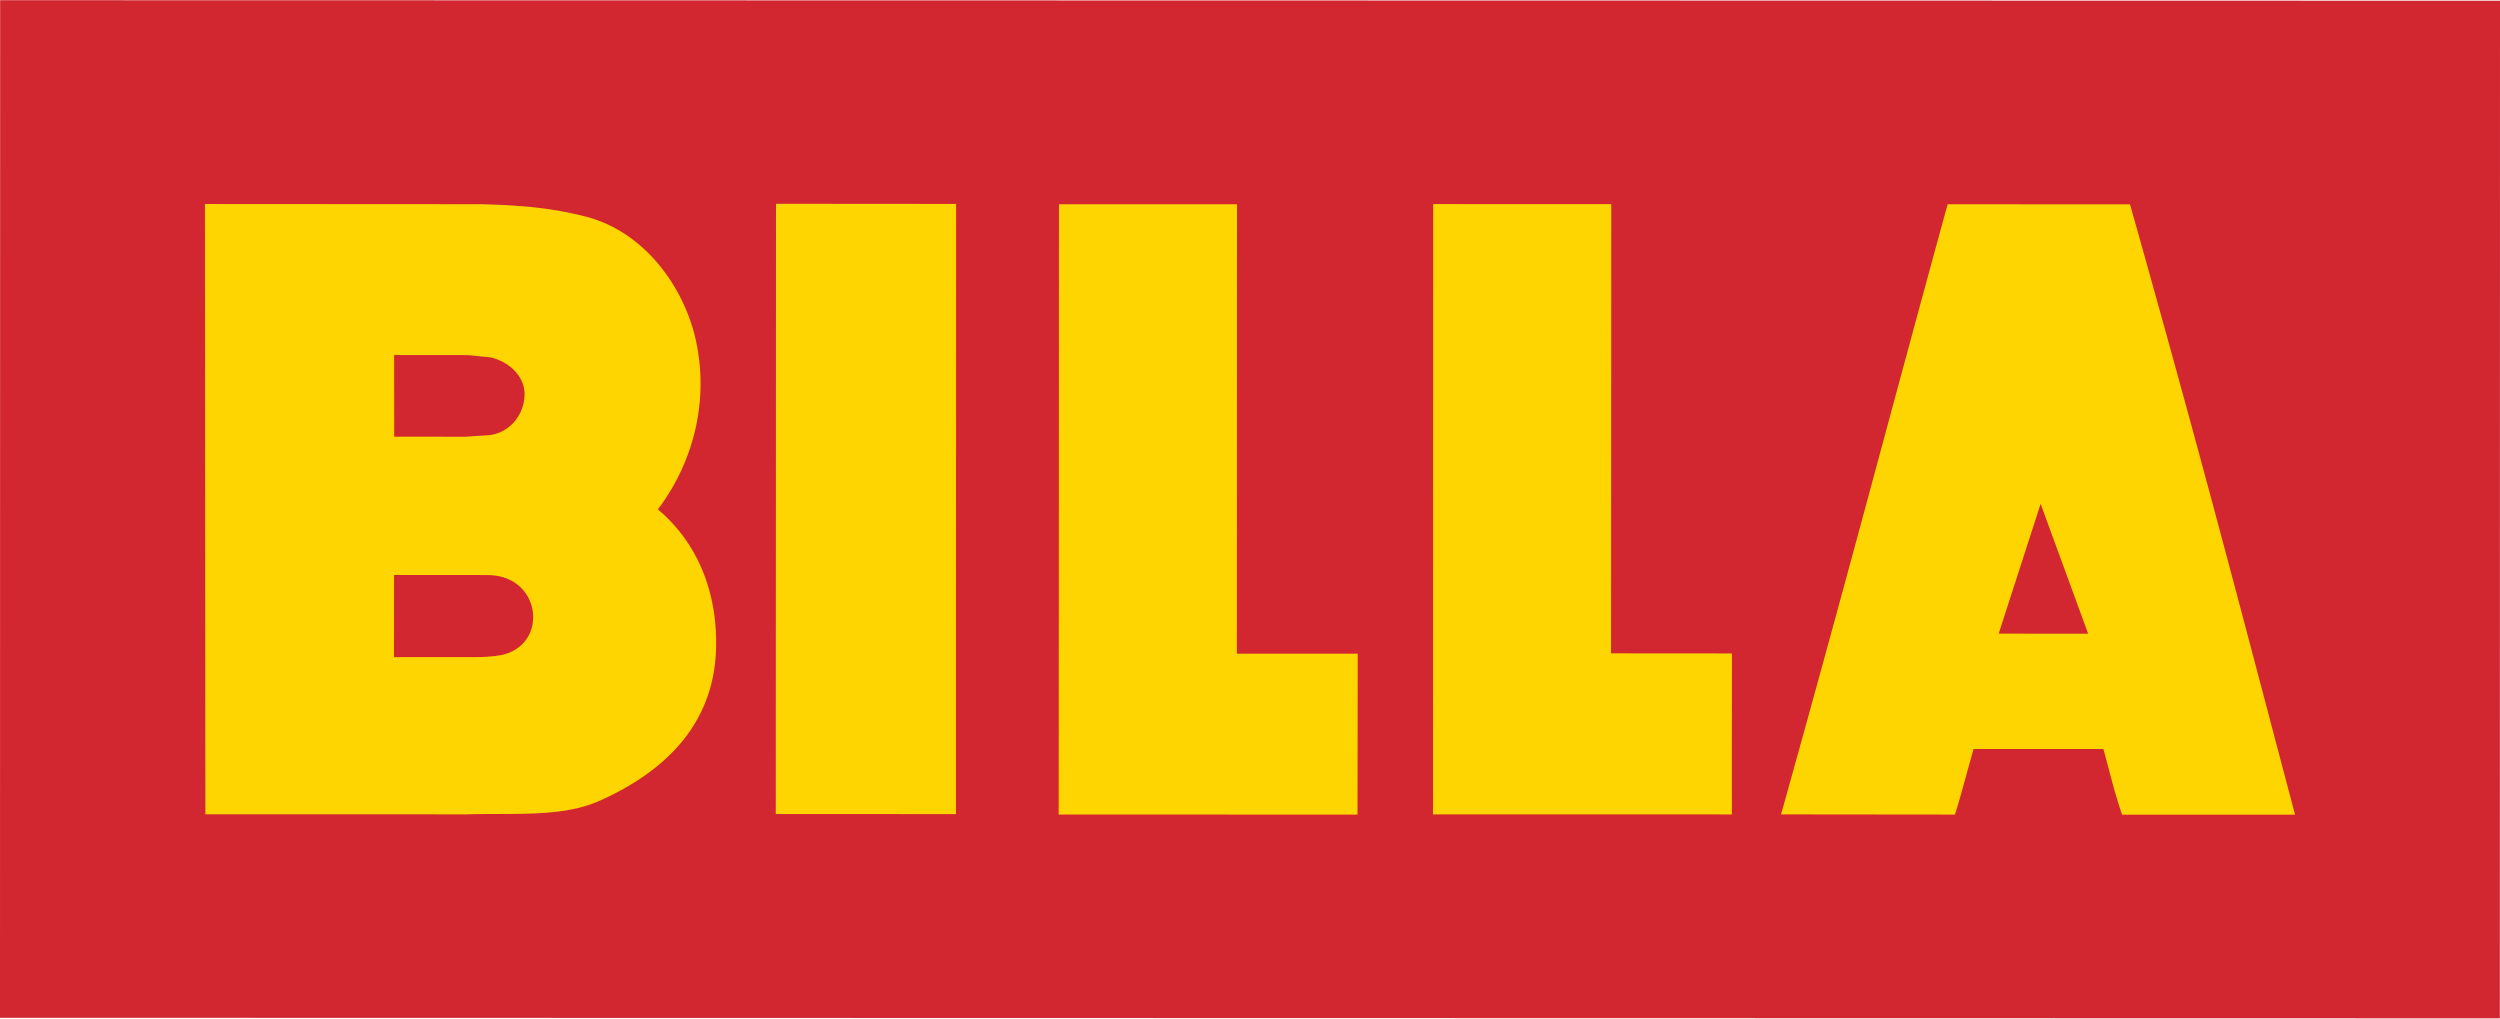 <svg xmlns="http://www.w3.org/2000/svg" width="108" height="44" viewBox="0 0 108 44" fill="none"><g clip-path="url(#clip0_365_2717)" fill-rule="evenodd" clip-rule="evenodd"><path d="M.006.009L0 43.968l107.993.024L108 .032.006.009z" fill="#D22630"/><path d="M86.344 27.372l1.811-5.606 2.053 5.61-3.864-.004zm5.672-18.545l-7.879-.002c-2.744 10.01-4.252 15.833-7.196 26.357l7.513.008c.255-.8.512-1.81.805-2.832h5.607c.33 1.205.443 1.747.806 2.835l7.475.002c-2.379-8.982-3.918-14.982-7.13-26.368zm-69 18.066c-.092.711-.599 1.242-1.354 1.406a6.884 6.884 0 01-1.02.088H17.02l.004-3.547 3.603.001.253.001c.285 0 .607-.003.995.144a1.78 1.78 0 011.156 1.735v.003a2.677 2.677 0 01-.014.17zm-3.01-11.554l.288.01.91.092c.85.208 1.449.852 1.457 1.566v.005c.002.91-.647 1.677-1.509 1.785l-1.04.069-3.082-.002-.004-3.526 2.98.001zm8.416 6.665c1.487-1.966 2.192-4.55 1.671-7.151-.463-2.344-2.19-4.824-4.774-5.492-1.28-.329-2.544-.494-4.58-.54L8.853 8.814l.019 26.364 11.283.003c2.071-.066 4.13.139 5.758-.59 2.873-1.288 4.972-3.364 5.023-6.668.039-2.312-.767-4.45-2.515-5.919zm41.175 6.221c.007-6.543.01-19.406.01-19.406-2.531 0-2.679.003-7.694-.003-.006 16.269-.005 17.679-.008 26.366 5.86-.003 12.912.002 12.912.002-.004-3.179 0-4.319.003-6.955l-5.223-.004zM33.523 8.805l-.01 26.363c3.478.001 5.126 0 7.785.003 0-8.547.007-26.362.007-26.362-2.44 0-4.208-.004-7.783-.004zm19.916.02c-2.532-.002-2.678.002-7.692 0-.007 16.267-.006 17.68-.013 26.362 5.86.003 12.91.003 12.91.003.006-3.18.006-4.313.009-6.953l-5.221.002.007-19.414z" fill="#FFD500"/></g><defs><clipPath id="clip0_365_2717"><rect width="108" height="44" fill="#fff"/></clipPath></defs></svg>